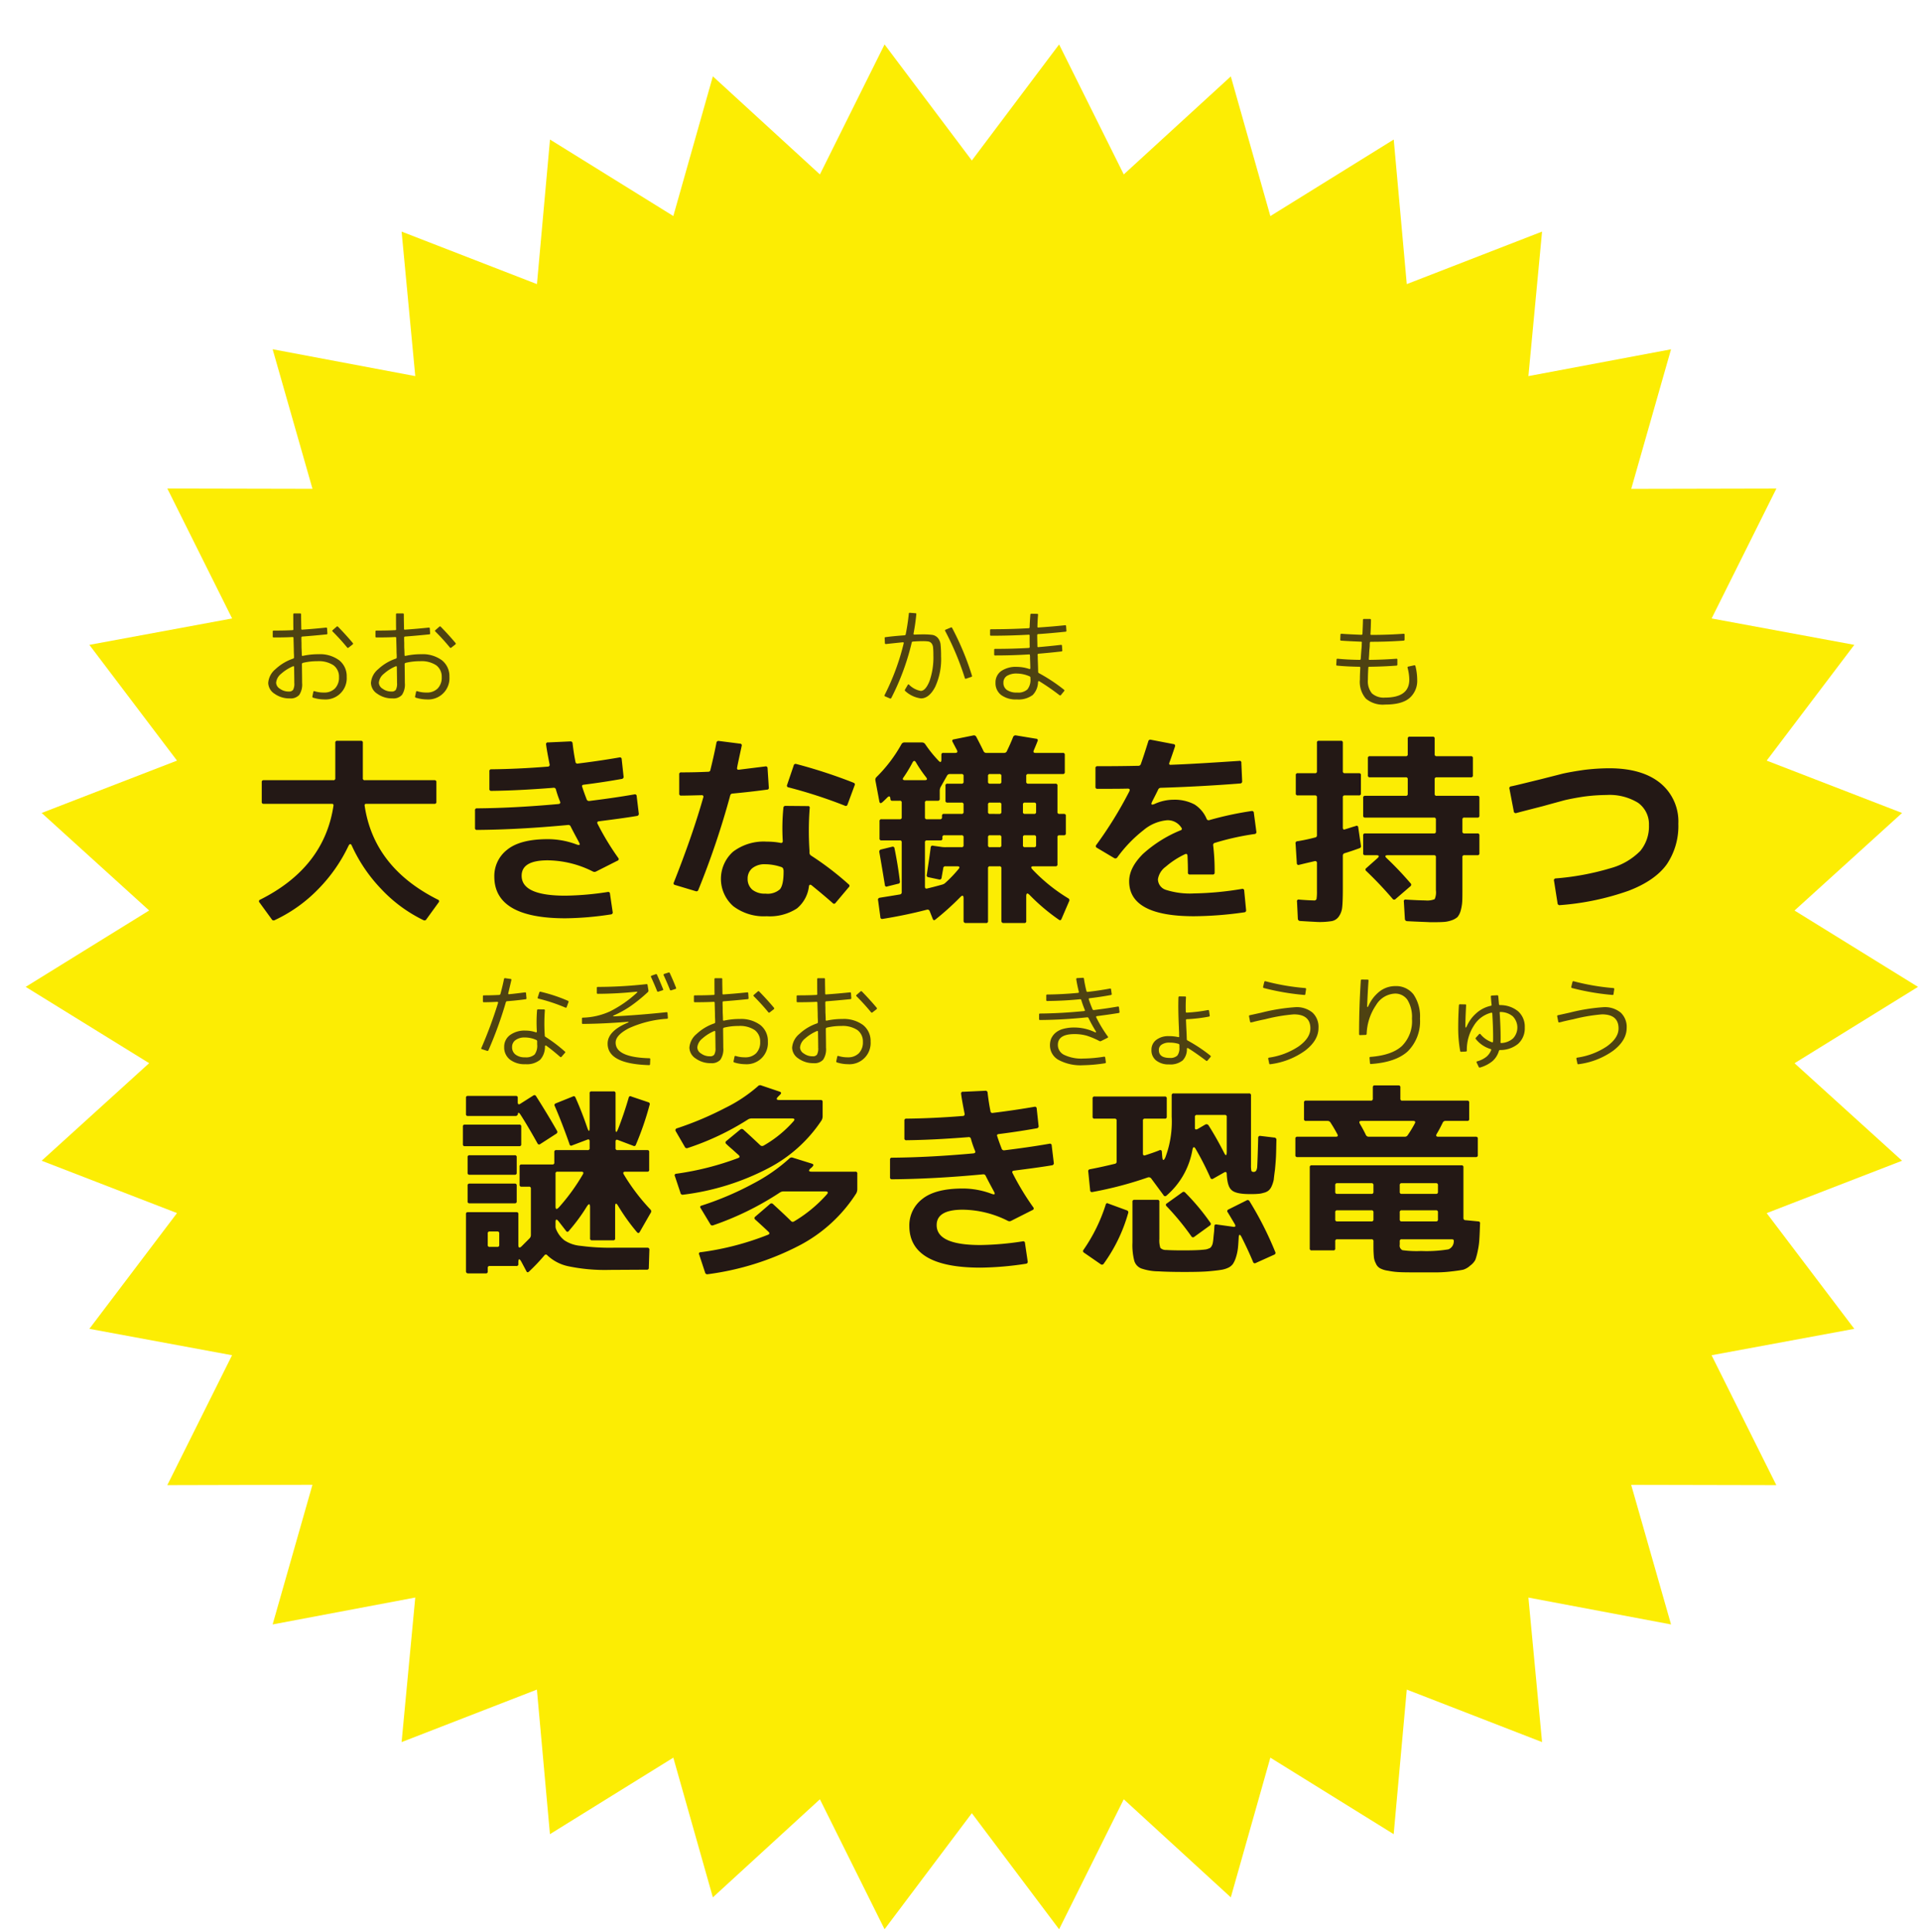 <svg height="376.09" viewBox="0 0 373.81 376.09" width="373.81" xmlns="http://www.w3.org/2000/svg"><filter id="a" filterUnits="userSpaceOnUse" height="376.09" width="373.81" x="4844.19" y="1414.91"><feOffset dx="5" dy="8.66" in="SourceAlpha" result="offset"/><feGaussianBlur result="blur"/><feFlood flood-color="#363128" flood-opacity=".4" result="flood"/><feComposite in2="blur" operator="in" result="composite"/><feBlend in="SourceGraphic" result="blend"/></filter><g fill-rule="evenodd"><path d="M5212.61 1598.34l-24.04 14.86 20.94 18.98-26.36 10.2 17.06 22.52-27.79 5.14 12.61 25.29-28.26-.06 7.76 27.17-27.77-5.23 2.66 28.13-26.34-10.22-2.55 28.14-24.01-14.89-7.7 27.19-20.84-19.09-12.59 25.3-16.99-22.59-16.99 22.59-12.59-25.3-20.84 19.09-7.7-27.19-24.02 14.89-2.54-28.14-26.34 10.22 2.66-28.14-27.77 5.24 7.75-27.18-28.26.07 12.61-25.29-27.78-5.14 17.06-22.53-26.35-10.19 20.93-18.99-24.04-14.85 24.04-14.87-20.93-18.98 26.35-10.19-17.06-22.53 27.79-5.14-12.61-25.29 28.26.06-7.76-27.17 27.77 5.23-2.66-28.13 26.35 10.22 2.54-28.14 24.01 14.89 7.7-27.19 20.84 19.09 12.59-25.3 16.99 22.59 16.99-22.59 12.59 25.3 20.84-19.08 7.7 27.19 24.02-14.9 2.54 28.14 26.34-10.22-2.66 28.13 27.77-5.22-7.75 27.17 28.26-.06-12.61 25.28 27.78 5.14-17.06 22.53 26.36 10.19-20.94 18.99z" fill="#fced03" filter="url(#a)" transform="translate(-4844.19 -1414.91)"/><g fill="#231815"><path d="M85.23 175.1a.333.333 0 01.16.56l-2.35 3.24a.432.432 0 01-.6.2 28.029 28.029 0 01-8.24-6.08 30.312 30.312 0 01-5.68-8.36c-.2-.48-.44-.48-.68 0a30.872 30.872 0 01-5.84 8.36 28.692 28.692 0 01-8.52 6.08.432.432 0 01-.6-.2l-2.36-3.24a.333.333 0 01.16-.56q12.42-6.24 14.24-18.24c.04-.28-.04-.4-.32-.4H51.36a.344.344 0 01-.4-.4v-3.8a.344.344 0 01.4-.4h13.52a.344.344 0 00.4-.4v-6.87a.344.344 0 01.4-.4h4.6a.332.332 0 01.36.4v6.87a.344.344 0 00.4.4h13.52a.344.344 0 01.4.4v3.8a.344.344 0 01-.4.4H71.32c-.28 0-.36.12-.32.4q1.8 12 14.23 18.24zm26.81-26.8a.371.371 0 00.48.32c2.92-.36 5.6-.76 8.08-1.19a.342.342 0 01.44.35l.36 3.32a.408.408 0 01-.36.52c-2.04.36-4.52.76-7.4 1.12-.28.04-.4.16-.28.44.16.52.44 1.32.84 2.36a.481.481 0 00.56.36c2.88-.36 5.8-.76 8.76-1.28a.344.344 0 01.44.36l.4 3.32a.408.408 0 01-.36.52c-2.12.36-4.6.68-7.4 1.04-.32.04-.4.24-.24.52a51.5 51.5 0 004 6.6.333.333 0 01-.16.56l-4.12 2.08a.686.686 0 01-.68 0 19.912 19.912 0 00-8.76-2.16c-3.4 0-5.08 1-5.08 3 0 2.6 2.84 3.88 8.52 3.88a57.864 57.864 0 008.24-.72.344.344 0 01.44.36l.52 3.52a.371.371 0 01-.32.48 61.425 61.425 0 01-8.88.76c-9.24 0-13.84-2.72-13.84-8.12a6.459 6.459 0 012.52-5.24c1.68-1.36 4.32-2.04 7.88-2.04a15.844 15.844 0 015.64 1.04c.6.2.72.08.44-.44-.44-.84-1-1.84-1.6-3.04a.49.49 0 00-.56-.32c-6.36.6-12.24.92-17.68.96a.344.344 0 01-.4-.4v-3.4a.344.344 0 01.4-.4q7.26-.06 15.84-.84c.32-.04.44-.2.32-.48a20 20 0 01-.8-2.32.424.424 0 00-.52-.36c-4.52.36-8.52.56-12.04.6a.344.344 0 01-.4-.4v-3.4a.344.344 0 01.4-.4c3.36-.04 7-.2 10.96-.52a.344.344 0 00.36-.44c-.32-1.63-.56-2.91-.68-3.87a.331.331 0 01.4-.4l4.32-.2a.389.389 0 01.44.4c.16 1.4.36 2.6.56 3.59zm31.48 1.08c-.08.32.04.48.36.44 1.56-.2 3.24-.4 5.12-.64a.344.344 0 01.44.36l.24 3.72a.344.344 0 01-.36.44c-2.36.32-4.56.56-6.68.76a.48.48 0 00-.48.4 160.3 160.3 0 01-6.2 18.36.384.384 0 01-.52.24l-4-1.2a.328.328 0 01-.24-.52c2.36-5.96 4.28-11.44 5.72-16.52a.3.3 0 00-.32-.44c-1.64.04-2.96.08-3.96.08a.344.344 0 01-.4-.4v-3.72a.344.344 0 01.4-.4c1.8 0 3.52-.04 5.2-.12a.422.422 0 00.48-.4c.4-1.64.8-3.35 1.16-5.23a.408.408 0 01.52-.36l4.08.52a.322.322 0 01.32.44c-.44 2.08-.76 3.47-.88 4.19zm22.63 2.96c.28.12.36.28.24.52l-1.39 3.76a.344.344 0 01-.52.2 92.6 92.6 0 00-10.96-3.56.336.336 0 01-.28-.48l1.28-3.76a.378.378 0 01.48-.32 100.242 100.242 0 0111.15 3.64zm-.91 19.8a.336.336 0 010 .56l-2.56 3.04a.338.338 0 01-.56.04c-1.4-1.24-2.76-2.36-4.08-3.44-.32-.24-.52-.16-.56.28a6.564 6.564 0 01-2.32 4.2 9.648 9.648 0 01-5.88 1.52 9.836 9.836 0 01-6.52-1.96 7.091 7.091 0 01-.04-10.6 9.879 9.879 0 016.56-1.96 14.21 14.21 0 012.68.24.333.333 0 00.44-.36 40.231 40.231 0 01.12-6.44.377.377 0 01.4-.4l4.36.04a.307.307 0 01.36.4 59.644 59.644 0 00-.04 8.28v.36a.658.658 0 00.32.6 57.982 57.982 0 017.32 5.6zm-16.2-3.92a3.835 3.835 0 00-2.56.76 2.587 2.587 0 00-.92 2.04 2.721 2.721 0 00.92 2.16 3.835 3.835 0 002.56.76 3.6 3.6 0 002.8-.84c.48-.56.72-1.72.72-3.44v-.32c-.04 0-.04 0-.04-.04a.551.551 0 00-.36-.52 9.9 9.9 0 00-3.12-.56zm29.28-19.84c-.2-.36-.44-.36-.64 0a26.921 26.921 0 01-1.76 2.92c-.28.36-.16.56.32.56H180c.52 0 .6-.2.28-.6a25.926 25.926 0 01-1.96-2.88zm5.12 23.8a1.468 1.468 0 00.68-.4 24.571 24.571 0 002.48-2.6c.32-.36.24-.56-.24-.56h-2.28a.389.389 0 00-.44.4c-.08.48-.2 1.08-.32 1.84a.386.386 0 01-.52.32l-2.08-.44a.35.35 0 01-.28-.48c.2-1.36.48-3.12.76-5.32a.353.353 0 01.48-.32l1.68.24a5.361 5.361 0 00.8.04h3.04a.344.344 0 00.4-.4v-1.52a.344.344 0 00-.4-.4h-3.32a.344.344 0 00-.4.4v.2a.344.344 0 01-.4.4h-2.6a.344.344 0 00-.4.4v8.6c0 .32.16.44.44.36.68-.16 1.64-.4 2.92-.76zm11.52-9.2a.344.344 0 00-.4-.4h-1.8a.344.344 0 00-.4.4v1.52a.344.344 0 00.4.4h1.8a.344.344 0 00.4-.4zm4.56-.4a.332.332 0 00-.36.4v1.52a.332.332 0 00.36.4h1.8a.344.344 0 00.4-.4v-1.52a.344.344 0 00-.4-.4zm-4.96-4.16a.344.344 0 00.4-.4v-1.4a.344.344 0 00-.4-.4h-1.8a.344.344 0 00-.4.4v1.4a.344.344 0 00.4.4zm4.6-.4a.332.332 0 00.36.4h1.8a.344.344 0 00.4-.4v-1.4a.332.332 0 00-.36-.4h-1.8a.344.344 0 00-.4.4zm-11.96-5.48a.344.344 0 00.4-.4v-1.08a.344.344 0 00-.4-.4h-2.24a.62.62 0 00-.6.36l-1.2 2.12a1.654 1.654 0 00-.2.76v1.56a.344.344 0 01-.4.4h-2.12a.332.332 0 00-.36.4v2.84a.332.332 0 00.4.36H183a.344.344 0 00.4-.4v-.28a.332.332 0 01.4-.36h3.4a.344.344 0 00.4-.4v-1.4a.344.344 0 00-.4-.4h-2.76a.332.332 0 01-.36-.4v-2.88a.332.332 0 01.36-.4zm5.16-.4a.344.344 0 00.4.4h1.8a.344.344 0 00.4-.4v-1.08a.344.344 0 00-.4-.4h-1.8a.344.344 0 00-.4.4zm-17.16 19.4a.375.375 0 01-.36.48l-2.08.52a.319.319 0 01-.48-.28c-.28-1.72-.64-3.88-1.08-6.4a.424.424 0 01.36-.52l2.12-.52a.353.353 0 01.48.32c.4 1.96.76 4.08 1.04 6.4zm16.28-25.35a.566.566 0 00.56.36h3.44a.566.566 0 00.56-.36c.44-.92.84-1.8 1.2-2.72a.5.5 0 01.6-.32l3.88.64a.308.308 0 01.28.48c-.16.44-.4 1-.72 1.76-.16.36-.04.52.32.52h5.31a.344.344 0 01.4.4v3.31a.344.344 0 01-.4.4h-6.71a.344.344 0 00-.4.4v1.08a.344.344 0 00.4.4h5.28a.344.344 0 01.4.4v5.08a.344.344 0 00.4.4h.87a.332.332 0 01.36.4v3.36a.344.344 0 01-.4.4h-.87a.332.332 0 00-.36.4v5.24a.344.344 0 01-.4.4h-4.24q-.78 0-.24.6a33.324 33.324 0 006.99 5.64.4.4 0 01.16.56l-1.48 3.44c-.12.28-.28.32-.51.16a38.369 38.369 0 01-5.72-4.84c-.44-.44-.64-.32-.64.28v4.8a.332.332 0 01-.36.4h-4.04a.4.4 0 01-.44-.44v-10.2a.344.344 0 00-.4-.4h-1.8a.344.344 0 00-.4.4v10.24a.344.344 0 01-.4.4h-3.92a.4.4 0 01-.44-.44v-4.32c0-.64-.2-.72-.64-.28a53.384 53.384 0 01-4.84 4.36c-.24.2-.4.16-.52-.12l-.6-1.52a.44.44 0 00-.52-.28q-4.14 1.08-8.64 1.8a.344.344 0 01-.44-.36l-.44-3.24a.386.386 0 01.32-.52c.96-.16 2.28-.36 3.92-.64a.419.419 0 00.36-.48v-9.68a.332.332 0 00-.4-.36h-3.52a.344.344 0 01-.4-.4v-3.32a.344.344 0 01.4-.4h3.52a.344.344 0 00.4-.4v-2.84a.332.332 0 00-.4-.36h-1.4a.323.323 0 01-.4-.32c-.04-.6-.24-.68-.64-.28-.28.28-.6.6-.92.88s-.52.24-.6-.16l-.76-4.04a.71.71 0 01.2-.68 28.142 28.142 0 004.88-6.43.658.658 0 01.6-.32h3.36a.777.777 0 01.64.32 24.164 24.164 0 002.56 3.19c.4.44.6.4.6-.2v-.91a.332.332 0 01.4-.36h2.28c.4 0 .52-.16.36-.52-.36-.68-.64-1.2-.84-1.6-.16-.28-.08-.48.24-.52l3.76-.76a.515.515 0 01.6.28c.44.84.92 1.76 1.4 2.76zm36.2 2.23c-.12.32-.04.48.32.44 3.44-.12 7.88-.4 13.28-.76a.331.331 0 01.4.4l.16 3.56a.389.389 0 01-.4.44c-5.12.4-10.24.68-15.4.84a.566.566 0 00-.56.36c-.32.68-.72 1.44-1.16 2.32-.28.56-.16.72.44.48a8.972 8.972 0 013.72-.84 8.319 8.319 0 014.08.92 6.13 6.13 0 012.36 2.8.413.413 0 00.56.24 64.6 64.6 0 018.2-1.76.37.37 0 01.44.4l.48 3.6a.375.375 0 01-.36.48 50.639 50.639 0 00-7.72 1.72.426.426 0 00-.32.52 41.863 41.863 0 01.28 5.24.344.344 0 01-.4.4h-4.4a.344.344 0 01-.4-.4c0-1.24-.04-2.32-.08-3.24-.04-.36-.2-.44-.48-.32a16.526 16.526 0 00-3.76 2.44 3.733 3.733 0 00-1.52 2.44 2.2 2.2 0 001.6 2.08 15.365 15.365 0 005.44.68 61.516 61.516 0 009.32-.88.344.344 0 01.44.36l.36 3.72a.375.375 0 01-.36.48 71.389 71.389 0 01-9.76.76c-8.44 0-12.64-2.28-12.64-6.8 0-1.76.88-3.52 2.68-5.32a24.81 24.81 0 017.32-4.6.3.3 0 00.16-.52 3.118 3.118 0 00-2.84-1.44 8.253 8.253 0 00-4.52 1.92 26.215 26.215 0 00-5.12 5.32.44.44 0 01-.6.12l-3.36-2a.348.348 0 01-.12-.56 77.637 77.637 0 006.44-10.44c.16-.36.04-.52-.32-.52-1.4.04-3.36.04-5.88.04a.344.344 0 01-.4-.4v-3.6a.344.344 0 01.4-.4c3.44 0 6.08-.04 7.92-.08a.486.486 0 00.52-.36c.36-1 .84-2.47 1.44-4.39a.4.4 0 01.52-.32l4.36.84a.338.338 0 01.32.48c-.44 1.32-.8 2.36-1.08 3.11zm28.84 31.04c-.52-.04-1.64-.08-3.4-.2a.444.444 0 01-.44-.44l-.16-3.32a.321.321 0 01.4-.4c1.48.12 2.44.16 2.88.16a.449.449 0 00.52-.28 9.351 9.351 0 00.08-1.56v-5.4a.344.344 0 00-.44-.4c-1.4.32-2.4.56-3.04.72a.322.322 0 01-.44-.32l-.24-3.8a.375.375 0 01.36-.48 33.608 33.608 0 003.4-.72.422.422 0 00.4-.48v-7.32a.344.344 0 00-.4-.4h-3.32a.344.344 0 01-.4-.4v-3.52a.344.344 0 01.4-.4H256a.332.332 0 00.4-.36v-5.55a.332.332 0 01.36-.4h4.28a.332.332 0 01.4.36v5.55a.344.344 0 00.4.4h2.76a.332.332 0 01.36.4v3.52a.344.344 0 01-.4.4h-2.76a.332.332 0 00-.36.4v5.88c0 .32.16.44.44.32.68-.2 1.36-.44 2.08-.64a.308.308 0 01.48.28l.52 3.52a.4.4 0 01-.28.52c-.76.28-1.68.6-2.84.96a.482.482 0 00-.4.52v6.48q0 2.34-.12 3.48a3.769 3.769 0 01-.68 1.88 2.152 2.152 0 01-1.44.88 15.056 15.056 0 01-2.68.16zm9.48-9.92a.336.336 0 010-.56l2.16-1.92q.66-.6-.24-.6h-2.16a.332.332 0 01-.36-.4v-3.44a.344.344 0 01.4-.4h13.36a.332.332 0 00.4-.36v-2.32a.344.344 0 00-.4-.4H265.8a.344.344 0 01-.4-.4v-3.44a.344.344 0 01.4-.4h7.88a.344.344 0 00.4-.4v-2.84a.332.332 0 00-.4-.36h-6.96a.344.344 0 01-.4-.4v-3.31a.344.344 0 01.4-.4h6.96a.344.344 0 00.4-.4v-3a.344.344 0 01.4-.4h4.48a.332.332 0 01.36.4v3a.344.344 0 00.4.4h6.64a.344.344 0 01.4.4v3.31a.344.344 0 01-.4.4h-6.64a.344.344 0 00-.4.4v2.84a.332.332 0 00.4.36h7.91a.344.344 0 01.4.4v3.44a.344.344 0 01-.4.4h-2.51a.332.332 0 00-.4.36v2.32a.344.344 0 00.4.4h2.51a.344.344 0 01.4.4v3.44a.344.344 0 01-.4.4h-2.51a.344.344 0 00-.4.4v6.12c0 1.08 0 1.96-.04 2.56a8.451 8.451 0 01-.32 1.8 3.355 3.355 0 01-.6 1.16 3.413 3.413 0 01-1.16.64 5.693 5.693 0 01-1.68.32c-.6.04-1.44.04-2.52.04-.68-.04-2.16-.08-4.44-.2a.444.444 0 01-.44-.44l-.2-3.36a.321.321 0 01.4-.4c1.96.12 3.2.16 3.76.16a3.893 3.893 0 001.84-.24 3.279 3.279 0 00.24-1.72v-6.44a.332.332 0 00-.36-.4h-8.96q-.9 0-.24.6a64.911 64.911 0 014.6 4.84.375.375 0 010 .6l-2.88 2.48a.377.377 0 01-.6-.04 74.085 74.085 0 00-5.12-5.4zm33.88-17.84c1.88-.48 3.32-.84 4.4-1.12 1.08-.24 2.44-.48 4.12-.72a41.6 41.6 0 014.88-.32q6.42 0 9.96 2.88a9.64 9.64 0 013.52 7.92 13.3 13.3 0 01-2.24 7.88q-2.28 3.18-7.44 5.16a51.574 51.574 0 01-13.36 2.8.4.4 0 01-.48-.4l-.68-4.32a.353.353 0 01.32-.48 51.421 51.421 0 0010.72-2 12.867 12.867 0 005.76-3.36 7.484 7.484 0 001.68-5 5.12 5.12 0 00-2.12-4.36 10.6 10.6 0 00-6.16-1.52 35.143 35.143 0 00-4.44.32c-1.56.24-2.8.48-3.8.72-1 .28-2.36.64-4.08 1.12-2.48.64-4.24 1.08-5.24 1.36a.375.375 0 01-.48-.36l-.84-4.36a.353.353 0 01.32-.48c1-.2 2.88-.68 5.68-1.36zM94.96 242.3a.344.344 0 00.4.4h1.44a.344.344 0 00.4-.4v-2.2a.344.344 0 00-.4-.4h-1.44a.344.344 0 00-.4.4zm18.52-13.72c.2-.36.08-.52-.32-.52h-4.64a.332.332 0 00-.36.4v6.36c0 .6.2.64.64.2a39.092 39.092 0 004.68-6.44zm-22.96-5.48a.344.344 0 01-.4-.4v-3.4a.344.344 0 01.4-.4h10.56a.344.344 0 01.4.4v3.4a.344.344 0 01-.4.4zm.92 5.56a.344.344 0 01-.4-.4v-3a.344.344 0 01.4-.4h8.76a.344.344 0 01.4.4v3a.344.344 0 01-.4.4zm0 5.56a.344.344 0 01-.4-.4v-3.04a.344.344 0 01.4-.4h8.76a.344.344 0 01.4.4v3.04a.344.344 0 01-.4.4zm9.96-17.16c-.32-.52-.52-.6-.56-.28a.469.469 0 01-.4.44h-9.36a.332.332 0 01-.36-.4v-3.11a.332.332 0 01.36-.4h9.36a.332.332 0 01.36.4v.8c0 .44.16.56.52.32l2.52-1.6a.35.35 0 01.52.12c1.4 2.2 2.76 4.43 4.08 6.75a.386.386 0 01-.12.56l-3.16 2.04a.337.337 0 01-.52-.16c-1.16-2.08-2.24-3.92-3.24-5.48zm22.4 5.76a.344.344 0 01-.52.2l-2.96-1.12c-.32-.12-.48-.04-.48.32v1.24a.344.344 0 00.4.4h5.8a.326.326 0 01.35.4v3.4a.337.337 0 01-.39.4h-4.2c-.44 0-.56.16-.36.52a39.1 39.1 0 005.19 6.84.5.5 0 01.04.68l-2.11 3.68c-.16.28-.36.28-.56.04a38.937 38.937 0 01-3.64-5.08c-.4-.68-.6-.6-.6.2v6.08a.332.332 0 01-.36.4h-4.12a.344.344 0 01-.4-.4v-6c0-.76-.2-.84-.64-.16a34.922 34.922 0 01-3.48 4.72.308.308 0 01-.56 0l-1.4-1.8c-.44-.56-.64-.52-.64.16v.68a1.523 1.523 0 00.16.76 5.294 5.294 0 001.56 2.04 6.767 6.767 0 003.2 1.08 42.573 42.573 0 006.44.36h6.52a.365.365 0 01.39.44l-.11 3.44a.344.344 0 01-.4.4l-7.24.04a34.766 34.766 0 01-8.08-.72 8.48 8.48 0 01-4.04-2.12.336.336 0 00-.56 0 37.013 37.013 0 01-3 3.16c-.2.2-.4.2-.52-.08l-.96-1.8c-.4-.72-.6-.68-.6.16v.24a.344.344 0 01-.4.4h-5.16a.344.344 0 00-.4.4v.64a.344.344 0 01-.4.4h-3.4a.4.4 0 01-.44-.44v-11.08a.332.332 0 01.36-.4h9.48a.332.332 0 01.36.4v6c0 .52.2.64.6.28l1.56-1.56a.937.937 0 00.28-.68v-9a.344.344 0 00-.4-.4h-1.4a.344.344 0 01-.4-.4v-3.52a.344.344 0 01.4-.4h6a.332.332 0 00.36-.4v-2a.344.344 0 01.4-.4h6.08a.344.344 0 00.4-.4v-1.28c0-.36-.16-.48-.44-.36l-2.96 1.12a.328.328 0 01-.52-.24q-1.5-4.26-2.88-7.43c-.12-.24-.04-.4.24-.52l3.28-1.32a.344.344 0 01.52.2c.84 1.88 1.6 3.83 2.28 5.83.32.92.48.88.48-.08v-6.55a.332.332 0 01.36-.4h4.28a.344.344 0 01.4.4v6.75c0 .96.16 1 .52.12.72-1.84 1.4-3.84 2.04-6.03a.328.328 0 01.52-.24l3.32 1.12a.363.363 0 01.23.52 58.33 58.33 0 01-2.67 7.75zm22.84 7.56a33.62 33.62 0 007.04-4.88.614.614 0 01.68-.16l3.72 1.16c.32.12.36.28.12.56a1.775 1.775 0 01-.4.36c-.44.44-.36.64.24.64h8.48a.337.337 0 01.39.4v3.04a1.779 1.779 0 01-.19.76 29.126 29.126 0 01-11.08 10.16 53.794 53.794 0 01-17.84 5.6.426.426 0 01-.52-.32l-1.16-3.52a.291.291 0 01.28-.44 54.633 54.633 0 0013.12-3.4c.32-.12.36-.32.12-.56-.88-.84-1.76-1.64-2.6-2.4a.336.336 0 010-.56l2.84-2.44a.416.416 0 01.64 0c1.48 1.36 2.64 2.44 3.48 3.28a.444.444 0 00.6.08 26.818 26.818 0 006.36-5.24c.36-.4.24-.6-.28-.6h-8.12a1.317 1.317 0 00-.76.24 57.244 57.244 0 01-12.96 6.36.426.426 0 01-.56-.24l-1.88-3.12c-.16-.24-.08-.4.2-.48a59.207 59.207 0 0010.04-4.28zm-5.48-14.71a28.965 28.965 0 006.4-4.24.568.568 0 01.64-.16l3.56 1.2c.36.12.4.32.16.56l-.4.4c-.44.44-.4.68.2.68h8.04a.344.344 0 01.4.4v2.83a1.63 1.63 0 01-.2.72 27.751 27.751 0 01-10.36 9.32 48.526 48.526 0 01-16.6 5.16.424.424 0 01-.52-.36l-1.08-3.24a.308.308 0 01.28-.48 55.879 55.879 0 0012-3.04q.54-.18.12-.6-.48-.42-1.2-1.08-.78-.66-1.2-1.08a.336.336 0 010-.56l2.72-2.24a.449.449 0 01.64.04q1.14 1.02 3.24 3a.545.545 0 00.68.08 22.836 22.836 0 005.8-4.72c.32-.36.24-.56-.28-.56h-7.88a1.317 1.317 0 00-.76.24 51.851 51.851 0 01-11.68 5.52.426.426 0 01-.56-.24l-1.76-3.04a.368.368 0 01.24-.56 63.091 63.091 0 009.36-3.95zm51.68.63a.371.371 0 00.48.32c2.92-.36 5.6-.76 8.08-1.19a.342.342 0 01.44.35l.36 3.32a.408.408 0 01-.36.52c-2.04.36-4.52.76-7.4 1.12-.28.04-.4.16-.28.44.16.52.44 1.32.84 2.36a.481.481 0 00.56.36c2.88-.36 5.8-.76 8.76-1.28a.344.344 0 01.44.36l.4 3.32a.408.408 0 01-.36.52c-2.12.36-4.6.68-7.4 1.04-.32.04-.4.24-.24.52a51.5 51.5 0 004 6.6.333.333 0 01-.16.56l-4.12 2.08a.686.686 0 01-.68 0 19.912 19.912 0 00-8.76-2.16c-3.4 0-5.08 1-5.08 3 0 2.6 2.84 3.88 8.52 3.88a57.864 57.864 0 008.24-.72.344.344 0 01.44.36l.52 3.52a.371.371 0 01-.32.48 61.425 61.425 0 01-8.88.76c-9.24 0-13.84-2.72-13.84-8.12a6.459 6.459 0 012.52-5.24c1.68-1.36 4.32-2.04 7.88-2.04a15.844 15.844 0 015.64 1.04c.6.2.72.08.44-.44-.44-.84-1-1.84-1.6-3.04a.49.49 0 00-.56-.32c-6.36.6-12.24.92-17.68.96a.344.344 0 01-.4-.4v-3.4a.344.344 0 01.4-.4q7.26-.06 15.84-.84c.32-.04.44-.2.32-.48a20 20 0 01-.8-2.32.424.424 0 00-.52-.36c-4.52.36-8.52.56-12.04.6a.344.344 0 01-.4-.4v-3.4a.344.344 0 01.4-.4c3.36-.04 7-.2 10.96-.52a.344.344 0 00.36-.44c-.32-1.63-.56-2.91-.68-3.87a.331.331 0 01.4-.4l4.32-.2a.389.389 0 01.44.4c.16 1.4.36 2.6.56 3.59zm45.44 8c.36.76.56.72.56-.12v-6.76a.332.332 0 00-.36-.4h-5.44a.344.344 0 00-.4.4v2c-.04.44.16.52.56.32l1.44-.84a.482.482 0 01.64.12q1.56 2.46 3 5.28zm5.28 2.52a4.643 4.643 0 00.08 1.08.458.458 0 00.48.2c.36 0 .56-.28.64-.88.04-.56.12-2.48.2-5.72a.357.357 0 01.44-.4l2.67.32a.42.42 0 01.44.44c-.04 1.32-.04 2.36-.08 3.16-.04.88-.12 1.76-.2 2.64-.12.88-.2 1.52-.24 1.96a6.16 6.16 0 01-.43 1.32 2.236 2.236 0 01-.64.84 2.5 2.5 0 01-.92.4 4.415 4.415 0 01-1.16.2c-.36.04-.88.04-1.56.04-1.84 0-3.04-.28-3.56-.84-.52-.48-.8-1.48-.88-3.04 0-.4-.16-.52-.52-.32l-2.12 1.2a.354.354 0 01-.56-.2 56.23 56.23 0 00-2.84-5.56c-.28-.52-.52-.48-.64.12a15.142 15.142 0 01-5.08 8.96.348.348 0 01-.56-.12l-2.36-3.2a.589.589 0 00-.68-.24 72.924 72.924 0 01-10.8 2.84.344.344 0 01-.44-.36l-.36-3.6a.375.375 0 01.36-.48c1.68-.32 3.28-.68 4.76-1.04a.422.422 0 00.4-.48v-7.92a.344.344 0 00-.4-.4h-3.88a.344.344 0 01-.4-.4v-3.51a.344.344 0 01.4-.4h13.64a.344.344 0 01.4.4v3.51a.344.344 0 01-.4.4h-3.84a.344.344 0 00-.4.4v6.36q0 .54.48.36c1.12-.36 2.04-.68 2.72-.96a.308.308 0 01.48.28l.08 1q.12 1.14.6.12a19.811 19.811 0 001.24-7.96v-4.11a.344.344 0 01.4-.4h14.64a.344.344 0 01.4.4zm-28.28 7.64a.3.3 0 01.48-.2l3.6 1.32a.406.406 0 01.28.56 31.213 31.213 0 01-4.76 9.84.4.4 0 01-.6.08l-3.24-2.24a.362.362 0 01-.08-.56 32.745 32.745 0 004.32-8.8zm11.84.32a.324.324 0 01.08-.56l2.96-2.12a.4.4 0 01.6.04 43.927 43.927 0 014.88 5.84.362.362 0 01-.08.56l-3.04 2.2a.362.362 0 01-.56-.08 50.66 50.66 0 00-4.84-5.88zm21.15 8.88a.373.373 0 01-.2.56l-3.55 1.6a.354.354 0 01-.56-.2c-.68-1.64-1.44-3.24-2.2-4.76q-.54-1.08-.6.12c-.04.68-.08 1.28-.12 1.72a9.309 9.309 0 01-.4 2 5.2 5.2 0 01-.6 1.32 2.384 2.384 0 01-.96.76 4.965 4.965 0 01-1.4.4q-.72.12-2.04.24c-1.16.12-2.84.16-5.04.16q-3.06 0-5.04-.12a10.523 10.523 0 01-3.36-.56 2.282 2.282 0 01-1.36-1.48 12.123 12.123 0 01-.36-3.56v-7.92a.344.344 0 01.4-.4h4.48a.332.332 0 01.36.4v7.2a4.645 4.645 0 00.2 1.76 1.481 1.481 0 001.12.4c.52.04 1.6.08 3.32.08 1.64 0 2.72-.04 3.32-.08.36-.04.64-.04.84-.08a1.974 1.974 0 00.6-.12 3.464 3.464 0 00.48-.2 1.226 1.226 0 00.32-.4 1.9 1.9 0 00.2-.56 7.531 7.531 0 00.12-.92c.04-.44.08-.8.12-1.16.04-.28.04-.68.08-1.2 0-.28.16-.36.44-.32l3.16.44c.48.08.6-.08.36-.52-.36-.6-.8-1.36-1.36-2.28a.34.34 0 01.12-.56l3.52-1.76a.4.4 0 01.6.16 65.886 65.886 0 014.99 9.84zm27.17-24.96c.2-.36.08-.52-.32-.52h-10.04c-.44 0-.52.2-.32.56.4.68.8 1.4 1.16 2.16a.62.62 0 00.6.36h6.96a.658.658 0 00.6-.32 22.328 22.328 0 001.36-2.24zm12.59 22.32a14.094 14.094 0 01-.31 2.4 12.35 12.35 0 01-.48 1.8 3.375 3.375 0 01-1 1.12 3.582 3.582 0 01-1.36.8c-.36.08-1.08.2-2.16.32a26.179 26.179 0 01-2.84.2h-3.84c-1.48 0-2.6 0-3.44-.04a14.133 14.133 0 01-2.36-.28 4.489 4.489 0 01-1.56-.48 1.846 1.846 0 01-.8-.92 3.335 3.335 0 01-.4-1.36c-.04-.44-.08-1.12-.08-1.96v-1a.344.344 0 00-.4-.4h-6.64a.344.344 0 00-.4.4v1.36a.332.332 0 01-.36.4h-4.2a.344.344 0 01-.4-.4v-15.76a.344.344 0 01.4-.4h29.12a.344.344 0 01.4.4v9.88a.377.377 0 00.4.4l2.48.24a.342.342 0 01.35.44c-.04 1.28-.08 2.24-.12 2.84zm-27.67-5.44a.344.344 0 00-.4.4v1.36a.344.344 0 00.4.4H267a.344.344 0 00.4-.4v-1.36a.344.344 0 00-.4-.4zm-.4-3.6a.344.344 0 00.4.4H267a.344.344 0 00.4-.4v-1.28a.344.344 0 00-.4-.4h-6.64a.344.344 0 00-.4.4zm20 9.24h-7.04a.344.344 0 00-.4.4v.64a.978.978 0 00.52 1.08 19.876 19.876 0 003.64.16 26.207 26.207 0 005.32-.32 1.68 1.68 0 001.04-1.56c.04-.28-.08-.4-.4-.4zm0-5.24a.344.344 0 00-.4-.4h-6.64a.344.344 0 00-.4.4v1.36a.344.344 0 00.4.4h6.64a.344.344 0 00.4-.4zm-.4-3.6a.344.344 0 00.4-.4v-1.28a.344.344 0 00-.4-.4h-6.64a.344.344 0 00-.4.4v1.28a.344.344 0 00.4.4zm-20.52-13.88a.638.638 0 00-.56-.32h-4.2a.344.344 0 01-.4-.4v-3.15a.344.344 0 01.4-.4h12.6a.344.344 0 00.4-.4v-2.2a.332.332 0 01.4-.36h4.6a.332.332 0 01.36.4v2.2a.332.332 0 00.4.36h12.6a.344.344 0 01.4.4v3.15a.332.332 0 01-.36.4h-4.24a.566.566 0 00-.56.36c-.36.72-.72 1.44-1.16 2.16-.2.36-.12.56.32.56h7.28a.344.344 0 01.4.4v3.16a.344.344 0 01-.4.4H252.6a.344.344 0 01-.4-.4v-3.16a.344.344 0 01.4-.4h7.48c.36 0 .48-.16.28-.52-.36-.68-.8-1.44-1.32-2.24z"/><path d="M58.88 123.9a.194.194 0 00-.2.22c0 .26 0 .58.02 1 0 .54 0 .94.02 1.2.02.48.04.86.04 1.16a.153.153 0 00.2.18 13.932 13.932 0 013.06-.32 6.288 6.288 0 014.02 1.18 3.943 3.943 0 011.46 3.22 4.13 4.13 0 01-4.4 4.4 7.376 7.376 0 01-2.14-.34.2.2 0 01-.14-.26l.18-.84a.169.169 0 01.24-.16 5.889 5.889 0 001.82.26 2.913 2.913 0 002.16-.8 3.017 3.017 0 00.78-2.2 2.759 2.759 0 00-1.06-2.3 5.162 5.162 0 00-3.14-.8 11.836 11.836 0 00-2.82.32.262.262 0 00-.2.28c.02 1.6.04 2.82.04 3.64a3.655 3.655 0 01-.56 2.32 2.234 2.234 0 01-1.84.68 4.9 4.9 0 01-2.96-.9 2.593 2.593 0 01-1.24-2.1 3.81 3.81 0 011.4-2.68 9.5 9.5 0 013.44-2.06.243.243 0 00.18-.26c0-.18 0-.42-.02-.7-.02-.4-.02-.7-.02-.9l-.06-2.14a.172.172 0 00-.2-.2c-1.06.06-2.28.08-3.64.08a.172.172 0 01-.2-.2v-.94a.172.172 0 01.2-.2c1.34 0 2.56-.02 3.62-.08a.172.172 0 00.2-.2c-.02-.68-.02-1.64-.02-2.86a.172.172 0 01.2-.2h1.12a.172.172 0 01.2.2c0 .68.02 1.6.04 2.78a.153.153 0 00.2.18c1.5-.1 3.04-.24 4.6-.4a.172.172 0 01.22.18l.06.92a.172.172 0 01-.18.22q-2.67.27-4.68.42zm9.81 1.26a.2.2 0 01-.06.3l-.77.6a.181.181 0 01-.28-.04 41.8 41.8 0 00-2.82-3.1.169.169 0 01.02-.28l.76-.66a.18.18 0 01.28.02c1.02 1.04 1.98 2.1 2.87 3.16zm-13.97 6a2.537 2.537 0 00-.96 1.72 1.435 1.435 0 00.74 1.18 2.8 2.8 0 001.72.54.968.968 0 00.84-.32 2.5 2.5 0 00.24-1.34c0-.7-.02-1.72-.04-3.08 0-.18-.08-.22-.24-.16a8.427 8.427 0 00-2.3 1.46zm24.16-7.26a.194.194 0 00-.2.22c0 .26 0 .58.02 1 0 .54 0 .94.02 1.2.02.48.04.86.04 1.16a.153.153 0 00.2.18 13.932 13.932 0 013.06-.32 6.288 6.288 0 014.02 1.18 3.943 3.943 0 011.46 3.22 4.13 4.13 0 01-4.4 4.4 7.376 7.376 0 01-2.14-.34.2.2 0 01-.14-.26l.18-.84a.169.169 0 01.24-.16 5.889 5.889 0 001.82.26 2.913 2.913 0 002.16-.8 3.017 3.017 0 00.78-2.2 2.759 2.759 0 00-1.06-2.3 5.162 5.162 0 00-3.14-.8 11.836 11.836 0 00-2.82.32.262.262 0 00-.2.28c.02 1.6.04 2.82.04 3.64a3.655 3.655 0 01-.56 2.32 2.234 2.234 0 01-1.84.68 4.9 4.9 0 01-2.96-.9 2.593 2.593 0 01-1.24-2.1 3.81 3.81 0 011.4-2.68 9.5 9.5 0 013.44-2.06.243.243 0 00.18-.26c0-.18 0-.42-.02-.7-.02-.4-.02-.7-.02-.9l-.06-2.14a.172.172 0 00-.2-.2c-1.06.06-2.28.08-3.64.08a.172.172 0 01-.2-.2v-.94a.172.172 0 01.2-.2c1.34 0 2.56-.02 3.62-.08a.172.172 0 00.2-.2c-.02-.68-.02-1.64-.02-2.86a.172.172 0 01.2-.2h1.12a.172.172 0 01.2.2c0 .68.02 1.6.04 2.78a.153.153 0 00.2.18c1.5-.1 3.04-.24 4.6-.4a.172.172 0 01.22.18l.06.92a.172.172 0 01-.18.22q-2.67.27-4.68.42zm9.81 1.26a.2.2 0 01-.06.3l-.77.6a.181.181 0 01-.28-.04 41.8 41.8 0 00-2.82-3.1.169.169 0 01.02-.28l.76-.66a.18.18 0 01.28.02c1.02 1.04 1.98 2.1 2.87 3.16zm-13.97 6a2.537 2.537 0 00-.96 1.72 1.435 1.435 0 00.74 1.18 2.8 2.8 0 001.72.54.968.968 0 00.84-.32 2.5 2.5 0 00.24-1.34c0-.7-.02-1.72-.04-3.08 0-.18-.08-.22-.24-.16a8.427 8.427 0 00-2.3 1.46zm114.51.34a.18.18 0 01-.14.26l-1 .34a.174.174 0 01-.25-.14 54.983 54.983 0 00-3.82-9.14.163.163 0 01.1-.26l1-.42a.176.176 0 01.26.1 53.73 53.73 0 013.85 9.26zm-12.29-12.04a.172.172 0 01.22-.18l1.08.08a.159.159 0 01.16.2c-.12 1.26-.3 2.52-.54 3.76-.02.14.04.22.18.2.62-.02 1.16-.04 1.58-.04a14.465 14.465 0 011.92.1 1.832 1.832 0 011.06.6 2.389 2.389 0 01.52 1.26 21.083 21.083 0 01.1 2.3 12.815 12.815 0 01-1.16 5.98q-1.17 2.22-2.76 2.22a5.561 5.561 0 01-3.04-1.42.22.22 0 01-.06-.3l.52-.88a.157.157 0 01.28-.06 4.248 4.248 0 002.26 1.2c.62 0 1.18-.62 1.7-1.88a14.022 14.022 0 00.76-5.12 13.221 13.221 0 00-.06-1.48 1.525 1.525 0 00-.3-.78 1.048 1.048 0 00-.62-.36 7.694 7.694 0 00-1.14-.06c-.42 0-1.04.02-1.88.08a.236.236 0 00-.22.22 47.206 47.206 0 01-3.96 10.74.207.207 0 01-.3.1l-.92-.4c-.14-.06-.16-.14-.1-.24a46 46 0 003.72-10.06c.04-.16-.02-.24-.18-.22-1.22.12-2.32.24-3.26.34a.185.185 0 01-.22-.2l-.04-.92a.172.172 0 01.18-.22c1.04-.14 2.26-.26 3.68-.36a.24.24 0 00.24-.22c.26-1.3.46-2.62.6-3.98zm21.08 11.64a3.529 3.529 0 00-1.98.46 1.514 1.514 0 00-.68 1.32 1.642 1.642 0 00.68 1.42 3.293 3.293 0 001.98.5 2.654 2.654 0 002.02-.62 3.03 3.03 0 00.58-2.1v-.16a.283.283 0 00-.18-.28 6.341 6.341 0 00-2.42-.54zm2.52-2.94v-.4a.68.68 0 01-.02-.2.153.153 0 00-.2-.18c-2.26.14-4.44.2-6.56.2a.166.166 0 01-.2-.18v-.9a.172.172 0 01.2-.2c2.28 0 4.46-.06 6.52-.18a.194.194 0 00.2-.22c-.02-.52-.02-1.24-.02-2.18a.153.153 0 00-.2-.18c-2.54.14-4.98.2-7.3.2a.166.166 0 01-.2-.18v-.88a.172.172 0 01.2-.2c2.32 0 4.76-.06 7.3-.2a.194.194 0 00.2-.22c.02-.74.08-1.54.14-2.4a.194.194 0 01.22-.2l1.08.02a.165.165 0 01.2.2q-.09 1.02-.12 2.28a.153.153 0 00.2.18c1.78-.12 3.5-.26 5.16-.44a.169.169 0 01.22.16l.06.88a.172.172 0 01-.18.22c-1.94.2-3.7.36-5.3.46a.194.194 0 00-.2.22c0 .54.02 1.24.04 2.14a.153.153 0 00.2.18c1.38-.12 2.84-.26 4.36-.44a.169.169 0 01.22.16l.06.9a.169.169 0 01-.16.22c-1.56.18-3.04.32-4.44.44a.194.194 0 00-.2.22 1.23 1.23 0 00.02.26v.44c.02.58.06 1.44.08 2.58a.31.31 0 00.18.3 32.456 32.456 0 014.84 3.2.181.181 0 01.04.28l-.62.76a.2.2 0 01-.28.04 44.048 44.048 0 00-3.9-2.7c-.18-.1-.26-.04-.28.16a3.719 3.719 0 01-1.04 2.5 4.593 4.593 0 01-3.1.86 4.742 4.742 0 01-3.04-.86 2.873 2.873 0 01-1.1-2.4 2.688 2.688 0 011.1-2.26 5.035 5.035 0 013.04-.82 7.741 7.741 0 012.4.4c.16.06.24 0 .24-.16-.02-.82-.04-1.44-.06-1.88zm-94.5 73.02a1.162 1.162 0 00.02.2v.16a.31.31 0 00.18.3 29.373 29.373 0 013.72 2.82.16.16 0 01.02.28l-.64.74a.188.188 0 01-.3.02c-1.04-.9-1.92-1.62-2.66-2.14-.18-.12-.28-.06-.28.16a3.75 3.75 0 01-.92 2.54 4.033 4.033 0 01-2.88.88 4.647 4.647 0 01-3.02-.9 2.992 2.992 0 01-1.12-2.44 2.816 2.816 0 011.12-2.32 4.8 4.8 0 013.02-.88 6.214 6.214 0 011.98.32q.24.09.24-.18a28.819 28.819 0 01.04-4.08.194.194 0 01.22-.2l1.1.02a.165.165 0 01.2.2 34.342 34.342 0 00-.04 4.5zm4.53-6.38a.187.187 0 01.1.28l-.34.94a.172.172 0 01-.26.1 33.751 33.751 0 00-5.23-1.74.175.175 0 01-.14-.26l.3-.94a.2.2 0 01.26-.14 30.844 30.844 0 015.31 1.76zm-8.35 7.14a2.958 2.958 0 00-1.84.5 1.607 1.607 0 00-.68 1.36 1.753 1.753 0 00.66 1.46 2.863 2.863 0 001.86.54 2.519 2.519 0 001.86-.54 2.845 2.845 0 00.5-1.98v-.6a.275.275 0 00-.18-.26 5.3 5.3 0 00-2.18-.48zm-4.1-11.36a.2.2 0 01.26-.18l1 .14a.172.172 0 01.18.22c-.18.78-.38 1.62-.6 2.54-.04.16.02.24.18.22q1.23-.12 3.06-.36a.172.172 0 01.22.18l.08.94a.172.172 0 01-.18.22c-1.02.14-2.22.28-3.58.38a.277.277 0 00-.26.22 76.273 76.273 0 01-3.38 9.32.207.207 0 01-.28.12l-.98-.32a.152.152 0 01-.12-.24 84.669 84.669 0 003.24-8.74.165.165 0 00-.18-.24c-1.06.06-1.92.08-2.56.08a.172.172 0 01-.2-.2v-.94a.172.172 0 01.2-.2c.9 0 1.9-.02 2.96-.08a.277.277 0 00.26-.22c.26-.98.5-1.94.68-2.86zm27.72.98a.187.187 0 01.24.18l.16 1a.392.392 0 01-.1.36 30.864 30.864 0 01-3.46 2.8 20.126 20.126 0 01-3.02 1.68q-.63.27.06.24c3.48-.18 6.82-.46 10.02-.8a.169.169 0 01.22.16l.07.9a.178.178 0 01-.19.22 21.178 21.178 0 00-7.4 1.84c-1.72.9-2.58 1.82-2.58 2.8 0 1.9 2.18 2.92 6.54 3.04a.172.172 0 01.2.2l-.04.94a.186.186 0 01-.22.2q-8.04-.24-8.04-4.18 0-2.4 3.78-4.02c.44-.18.42-.26-.04-.22-3.18.26-6.04.38-8.54.4a.166.166 0 01-.2-.18v-.84a.172.172 0 01.2-.2 13.479 13.479 0 005.22-1.2 22.531 22.531 0 005.2-3.58c.26-.22.2-.3-.14-.26a72.716 72.716 0 01-7.38.4.172.172 0 01-.2-.2v-.94a.172.172 0 01.2-.2 87.042 87.042 0 009.44-.54zm3.26.96a.152.152 0 01-.12.24l-.8.26a.19.19 0 01-.26-.14c-.26-.66-.64-1.56-1.16-2.7a.184.184 0 01.12-.28l.78-.28a.192.192 0 01.26.12c.46 1.02.84 1.96 1.18 2.78zm2.51-.28a.164.164 0 01-.12.26l-.8.26a.181.181 0 01-.26-.12c-.43-1.06-.83-1.98-1.21-2.8a.184.184 0 01.12-.28l.81-.26a.192.192 0 01.26.12q.81 1.77 1.2 2.82zm9.27 2.66a.194.194 0 00-.2.22c0 .26 0 .58.02 1 0 .54 0 .94.02 1.2.02.48.04.86.04 1.16a.153.153 0 00.2.18 13.932 13.932 0 013.06-.32 6.288 6.288 0 014.02 1.18 3.943 3.943 0 011.46 3.22 4.13 4.13 0 01-4.4 4.4 7.376 7.376 0 01-2.14-.34.2.2 0 01-.14-.26l.18-.84a.169.169 0 01.24-.16 5.889 5.889 0 001.82.26 2.913 2.913 0 002.16-.8 3.017 3.017 0 00.78-2.2 2.759 2.759 0 00-1.06-2.3 5.162 5.162 0 00-3.14-.8 11.836 11.836 0 00-2.82.32.262.262 0 00-.2.28c.02 1.6.04 2.82.04 3.64a3.655 3.655 0 01-.56 2.32 2.234 2.234 0 01-1.84.68 4.9 4.9 0 01-2.96-.9 2.593 2.593 0 01-1.24-2.1 3.81 3.81 0 011.4-2.68 9.5 9.5 0 013.44-2.06.243.243 0 00.18-.26c0-.18 0-.42-.02-.7-.02-.4-.02-.7-.02-.9l-.06-2.14a.172.172 0 00-.2-.2c-1.06.06-2.28.08-3.64.08a.172.172 0 01-.2-.2v-.94a.172.172 0 01.2-.2c1.34 0 2.56-.02 3.62-.08a.172.172 0 00.2-.2c-.02-.68-.02-1.64-.02-2.86a.172.172 0 01.2-.2h1.12a.172.172 0 01.2.2c0 .68.02 1.6.04 2.78a.153.153 0 00.2.18c1.5-.1 3.04-.24 4.6-.4a.172.172 0 01.22.18l.06.92a.172.172 0 01-.18.22q-2.67.27-4.68.42zm9.81 1.26a.2.2 0 01-.06.3l-.77.6a.181.181 0 01-.28-.04 41.8 41.8 0 00-2.82-3.1.169.169 0 01.02-.28l.76-.66a.18.18 0 01.28.02c1.02 1.04 1.98 2.1 2.87 3.16zm-13.97 6a2.537 2.537 0 00-.96 1.72 1.435 1.435 0 00.74 1.18 2.8 2.8 0 001.72.54.968.968 0 00.84-.32 2.5 2.5 0 00.24-1.34c0-.7-.02-1.72-.04-3.08 0-.18-.08-.22-.24-.16a8.427 8.427 0 00-2.3 1.46zm24.16-7.26a.194.194 0 00-.2.22c0 .26 0 .58.02 1 0 .54 0 .94.02 1.2.02.48.04.86.04 1.16a.153.153 0 00.2.18 13.932 13.932 0 013.06-.32 6.288 6.288 0 014.02 1.18 3.943 3.943 0 011.46 3.22 4.13 4.13 0 01-4.4 4.4 7.376 7.376 0 01-2.14-.34.2.2 0 01-.14-.26l.18-.84a.169.169 0 01.24-.16 5.889 5.889 0 001.82.26 2.913 2.913 0 002.16-.8 3.017 3.017 0 00.78-2.2 2.759 2.759 0 00-1.06-2.3 5.162 5.162 0 00-3.14-.8 11.836 11.836 0 00-2.82.32.262.262 0 00-.2.28c.02 1.6.04 2.82.04 3.64a3.655 3.655 0 01-.56 2.32 2.234 2.234 0 01-1.84.68 4.9 4.9 0 01-2.96-.9 2.593 2.593 0 01-1.24-2.1 3.81 3.81 0 011.4-2.68 9.5 9.5 0 013.44-2.06.243.243 0 00.18-.26c0-.18 0-.42-.02-.7-.02-.4-.02-.7-.02-.9l-.06-2.14a.172.172 0 00-.2-.2c-1.06.06-2.28.08-3.64.08a.172.172 0 01-.2-.2v-.94a.172.172 0 01.2-.2c1.34 0 2.56-.02 3.62-.08a.172.172 0 00.2-.2c-.02-.68-.02-1.64-.02-2.86a.172.172 0 01.2-.2h1.12a.172.172 0 01.2.2c0 .68.02 1.6.04 2.78a.153.153 0 00.2.18c1.5-.1 3.04-.24 4.6-.4a.172.172 0 01.22.18l.06.92a.172.172 0 01-.18.22q-2.67.27-4.68.42zm9.81 1.26a.2.2 0 01-.06.3l-.77.6a.181.181 0 01-.28-.04 41.8 41.8 0 00-2.82-3.1.169.169 0 01.02-.28l.76-.66a.18.18 0 01.28.02c1.02 1.04 1.98 2.1 2.87 3.16zm-13.97 6a2.537 2.537 0 00-.96 1.72 1.435 1.435 0 00.74 1.18 2.8 2.8 0 001.72.54.968.968 0 00.84-.32 2.5 2.5 0 00.24-1.34c0-.7-.02-1.72-.04-3.08 0-.18-.08-.22-.24-.16a8.427 8.427 0 00-2.3 1.46zm54.8-9.28a.212.212 0 00.26.18c1.48-.16 2.92-.38 4.32-.64a.172.172 0 01.22.18l.12.84a.188.188 0 01-.18.24c-1.38.26-2.76.46-4.12.62-.14.02-.2.08-.16.22q.27.84.72 1.92a.245.245 0 00.28.16c1.48-.18 3.04-.4 4.66-.68a.172.172 0 01.22.18l.1.84a.188.188 0 01-.18.24q-1.83.3-4.2.6a.163.163 0 00-.14.26 25.269 25.269 0 002.24 3.7.167.167 0 01-.08.28l-1.24.62a.347.347 0 01-.34-.02 14.857 14.857 0 00-2.48-1.04 8.781 8.781 0 00-2.32-.3c-2.18 0-3.26.7-3.26 2.1a2.132 2.132 0 001.26 1.96 7.742 7.742 0 003.68.7 27.485 27.485 0 004.04-.36.188.188 0 01.24.18l.12.86a.188.188 0 01-.18.24 31.072 31.072 0 01-4.22.38 9.083 9.083 0 01-4.82-1.04 3.228 3.228 0 01-1.66-2.9 3.45 3.45 0 01.22-1.2 3.2 3.2 0 01.74-1.06 3.789 3.789 0 011.5-.84 8.111 8.111 0 012.34-.3 9.359 9.359 0 013.88.88c.3.14.38.06.2-.22-.52-.86-.98-1.68-1.36-2.48a.269.269 0 00-.3-.16c-3.3.34-6.34.5-9.14.52a.166.166 0 01-.2-.18v-.88a.172.172 0 01.2-.2c2.66-.02 5.52-.18 8.56-.48.16-.02.2-.1.14-.24a19.8 19.8 0 01-.68-1.9.213.213 0 00-.26-.16c-2.2.22-4.32.32-6.36.34a.166.166 0 01-.2-.18v-.88a.172.172 0 01.2-.2c1.88-.02 3.88-.12 5.98-.32.14-.02.2-.08.16-.22-.24-.96-.4-1.78-.5-2.44a.185.185 0 01.2-.22l1.1-.06a.188.188 0 01.2.2 22.5 22.5 0 00.48 2.36zm19.34 4.02a.172.172 0 00.2.2 28.839 28.839 0 004.12-.5.179.179 0 01.22.18l.12.84a.193.193 0 01-.16.26 30.005 30.005 0 01-4.26.5.172.172 0 00-.2.2l.06 1.42c.06.94.08 1.7.1 2.26a.283.283 0 00.18.28 30.265 30.265 0 014.4 2.92.181.181 0 01.04.28l-.58.68a.181.181 0 01-.28.04c-1.42-1.06-2.58-1.88-3.48-2.42-.18-.1-.26-.04-.26.16a3.1 3.1 0 01-.82 2.2 3.775 3.775 0 01-2.66.78 3.845 3.845 0 01-2.5-.76 2.473 2.473 0 01-.92-2.04 2.372 2.372 0 01.92-1.96 3.84 3.84 0 012.5-.74 7.811 7.811 0 011.76.18c.16.04.24-.02.22-.18-.02-.2-.02-.44-.02-.72-.02-.42-.04-.74-.04-.94-.12-2.6-.14-4.56-.08-5.88a.188.188 0 01.2-.2l1.06.02a.165.165 0 01.2.2c-.06.94-.06 1.86-.04 2.74zm-3.12 6.04a2.645 2.645 0 00-1.56.38 1.2 1.2 0 00-.56 1.06c0 1.02.7 1.54 2.12 1.54a1.984 1.984 0 001.48-.46 2.424 2.424 0 00.4-1.58v-.46a.235.235 0 00-.18-.24 5.725 5.725 0 00-1.7-.24zm17.88-5.84a36.647 36.647 0 016.6-1.06 4.829 4.829 0 013.32 1.06 3.8 3.8 0 011.16 2.98c0 1.62-.88 3.12-2.66 4.46a14.727 14.727 0 01-6.7 2.6.176.176 0 01-.24-.16l-.18-.86a.193.193 0 01.16-.26 13.872 13.872 0 005.78-2.2c1.5-1.08 2.26-2.24 2.26-3.48 0-1.82-1.08-2.74-3.22-2.74a33.109 33.109 0 00-5.54.94c-.06.02-.32.06-.76.16q-.69.15-1.32.3a5.017 5.017 0 01-.66.16.175.175 0 01-.24-.14l-.2-1.02a.187.187 0 01.18-.24zm8.48-4.78a.187.187 0 01.18.24l-.14.92a.172.172 0 01-.22.18 46.886 46.886 0 01-7.84-1.34.2.2 0 01-.16-.26l.22-.9a.19.19 0 01.26-.16 43.92 43.92 0 007.7 1.32zm12.08 3.36c-.02.44.08.46.26.08a7.3 7.3 0 012.08-2.72 4.969 4.969 0 013.14-1.1 4.279 4.279 0 013.54 1.62 7.585 7.585 0 011.26 4.72 8.237 8.237 0 01-2.38 6.36q-2.34 2.13-7.14 2.46a.172.172 0 01-.22-.18l-.08-.98a.172.172 0 01.18-.22c2.78-.22 4.8-.92 6.1-2.1a6.8 6.8 0 001.98-5.34 6.332 6.332 0 00-.88-3.66 2.875 2.875 0 00-2.5-1.22 4.524 4.524 0 00-3.6 2.22 10.593 10.593 0 00-1.84 5.6.21.21 0 01-.22.22l-1.04.04a.186.186 0 01-.22-.2c0-3.62.12-7.1.34-10.42a.194.194 0 01.22-.2l1.08.02a.165.165 0 01.2.2c-.12 1.7-.2 3.3-.26 4.8zm19.12 3.72v.3c.02.42.1.42.28.04a7.145 7.145 0 011.82-2.5 6.167 6.167 0 012.82-1.46.187.187 0 00.18-.24c-.06-.48-.1-1-.14-1.54a.185.185 0 01.2-.22l1.04-.06a.188.188 0 01.2.2c.04.36.08.86.14 1.52a.194.194 0 00.22.2 5.45 5.45 0 013.5 1.2 3.971 3.971 0 011.3 3.14 4.043 4.043 0 01-1.3 3.2 5.434 5.434 0 01-3.48 1.2.241.241 0 00-.26.2 4.24 4.24 0 01-1.24 1.96 6.741 6.741 0 01-2.4 1.24.222.222 0 01-.3-.14l-.38-.8c-.06-.14-.04-.22.1-.26a4.985 4.985 0 001.76-.86 3.19 3.19 0 00.94-1.28.164.164 0 00-.12-.26 5.818 5.818 0 01-2.82-1.9.208.208 0 010-.32l.6-.66a.168.168 0 01.28 0 5.047 5.047 0 002.22 1.56.145.145 0 00.22-.14c.02-.22.02-.5.02-.86 0-1.38-.06-2.9-.16-4.58a.161.161 0 00-.22-.16 5.532 5.532 0 00-3.36 2.5 8.616 8.616 0 00-1.38 4.84.191.191 0 01-.18.22l-.88.04a.187.187 0 01-.24-.18 25.269 25.269 0 01-.38-4.44c0-1.38.04-2.86.14-4.42a.194.194 0 01.22-.2l1 .02a.153.153 0 01.18.2c-.06 1.14-.12 2.36-.14 3.7zm9.26 2.74a3.091 3.091 0 00-.04-4.32 3.759 3.759 0 00-2.36-.84.138.138 0 00-.18.18c.12 1.94.18 3.5.18 4.7 0 .42 0 .74-.02.96a.16.16 0 00.2.2 3.741 3.741 0 002.22-.88zm11.06-5.04a36.647 36.647 0 016.6-1.06 4.829 4.829 0 013.32 1.06 3.8 3.8 0 011.16 2.98c0 1.62-.88 3.12-2.66 4.46a14.727 14.727 0 01-6.7 2.6.176.176 0 01-.24-.16l-.18-.86a.193.193 0 01.16-.26 13.872 13.872 0 005.78-2.2c1.5-1.08 2.26-2.24 2.26-3.48 0-1.82-1.08-2.74-3.22-2.74a33.109 33.109 0 00-5.54.94c-.06.02-.32.06-.76.16q-.69.15-1.32.3a5.017 5.017 0 01-.66.16.175.175 0 01-.24-.14l-.2-1.02a.187.187 0 01.18-.24zm8.48-4.78a.187.187 0 01.18.24l-.14.92a.172.172 0 01-.22.18 46.886 46.886 0 01-7.84-1.34.2.2 0 01-.16-.26l.22-.9a.19.19 0 01.26-.16 43.92 43.92 0 007.7 1.32zm-47.28-68.94a.153.153 0 00.18.2c2.24 0 4.32-.08 6.26-.22a.165.165 0 01.2.2v.92a.194.194 0 01-.2.22c-1.96.14-4.08.22-6.34.22a.194.194 0 00-.22.2 4.2 4.2 0 00-.02.54c-.02.34-.04.58-.06.74q-.03.33-.06 1.02c-.02.34-.04.6-.06.82a.153.153 0 00.18.2c1.58-.02 3.32-.08 5.18-.22a.165.165 0 01.2.2v.92a.194.194 0 01-.2.22c-1.88.14-3.64.2-5.26.22a.172.172 0 00-.2.2c-.06 1.04-.08 1.8-.08 2.3a3.764 3.764 0 00.78 2.68 3.448 3.448 0 002.56.82c3.14 0 4.72-1.16 4.72-3.5a9.559 9.559 0 00-.34-2.32.179.179 0 01.18-.22l1.1-.24a.2.2 0 01.26.16 11.386 11.386 0 01.34 2.72 4.411 4.411 0 01-1.44 3.44c-.98.88-2.58 1.32-4.82 1.32a5.111 5.111 0 01-3.74-1.16 5.005 5.005 0 01-1.16-3.7c0-.5.02-1.26.08-2.3a.172.172 0 00-.2-.2c-1.42-.02-2.84-.08-4.3-.22a.172.172 0 01-.18-.22l.06-.94a.172.172 0 01.22-.18c1.46.14 2.88.2 4.26.22a.194.194 0 00.22-.2q.03-.33.06-.84c.04-.46.06-.8.08-1.02.02-.16.04-.4.06-.74a4.2 4.2 0 01.02-.54.153.153 0 00-.18-.2c-1.48-.06-2.76-.12-3.84-.2a.172.172 0 01-.18-.22l.04-.94a.172.172 0 01.22-.18c1.06.08 2.34.14 3.84.2a.194.194 0 00.22-.2c.04-.9.08-1.78.1-2.68a.166.166 0 01.18-.2h1.16a.186.186 0 01.22.2c-.02.86-.04 1.76-.1 2.7z" opacity=".8"/></g></g></svg>